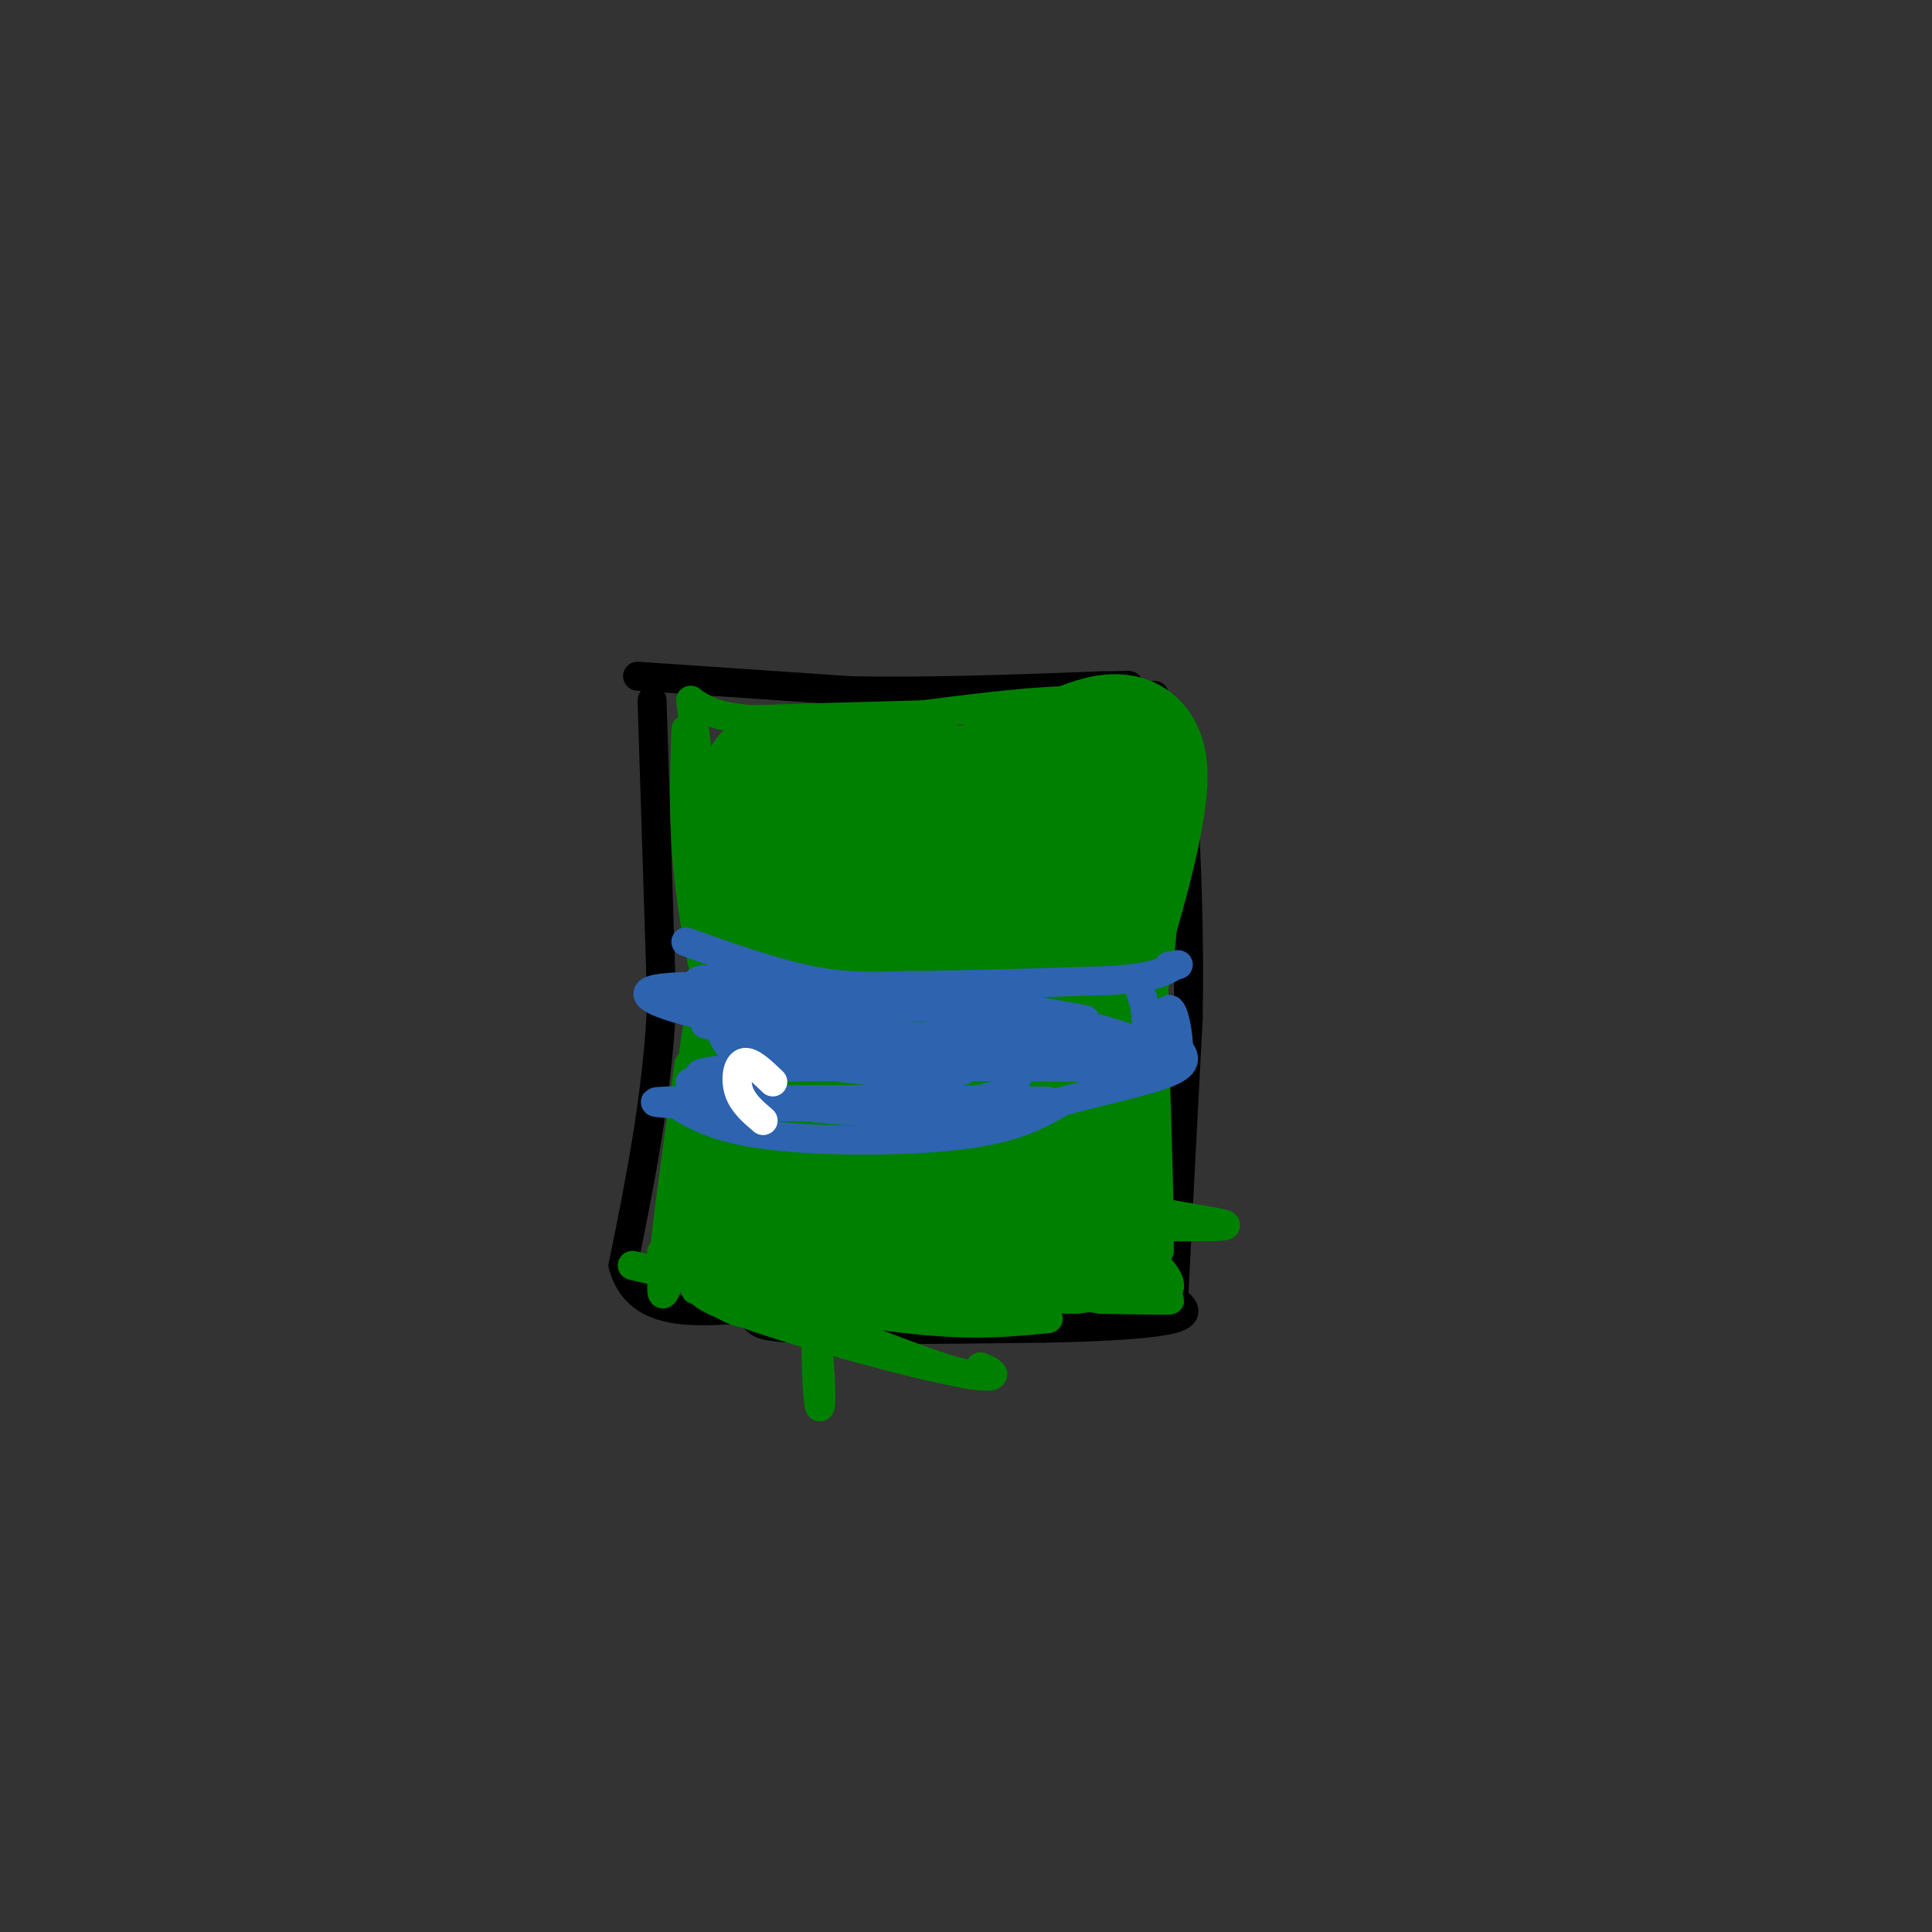 <svg viewBox='0 0 400 400' version='1.1' xmlns='http://www.w3.org/2000/svg' xmlns:xlink='http://www.w3.org/1999/xlink'><rect x="0" y="0" width="400" height="400" fill="#333333" stroke="none"/><g fill='none' stroke='#000000' stroke-width='6' stroke-linecap='round' stroke-linejoin='round'><path d='M132,140c0.000,0.000 44.000,3.000 44,3'/><path d='M176,143c16.000,0.333 34.000,-0.333 52,-1'/><path d='M228,142c9.000,-0.167 5.500,-0.083 2,0'/><path d='M135,145c0.000,0.000 2.000,63.000 2,63'/><path d='M137,208c-1.000,19.500 -4.500,36.750 -8,54'/><path d='M129,262c2.833,10.500 13.917,9.750 25,9'/><path d='M154,271c3.800,2.289 0.800,3.511 10,4c9.200,0.489 30.600,0.244 52,0'/><path d='M216,275c14.089,-0.267 23.311,-0.933 27,-2c3.689,-1.067 1.844,-2.533 0,-4'/><path d='M243,269c0.500,-10.333 1.750,-34.167 3,-58'/><path d='M246,211c0.333,-17.333 -0.333,-31.667 -1,-46'/><path d='M245,165c-1.167,-11.167 -3.583,-16.083 -6,-21'/><path d='M239,144c0.000,0.000 0.000,0.000 0,0'/></g>
<g fill='none' stroke='#008000' stroke-width='6' stroke-linecap='round' stroke-linejoin='round'><path d='M142,151c-0.333,10.583 -0.667,21.167 1,34c1.667,12.833 5.333,27.917 9,43'/><path d='M152,228c-0.289,15.844 -5.511,33.956 -8,35c-2.489,1.044 -2.244,-14.978 -2,-31'/><path d='M142,232c0.095,-9.226 1.333,-16.792 0,-7c-1.333,9.792 -5.238,36.940 -5,42c0.238,5.060 4.619,-11.970 9,-29'/><path d='M146,238c0.569,4.496 -2.507,30.236 -2,29c0.507,-1.236 4.598,-29.448 5,-40c0.402,-10.552 -2.885,-3.443 -5,4c-2.115,7.443 -3.057,15.222 -4,23'/><path d='M140,254c-1.422,7.533 -2.978,14.867 -2,6c0.978,-8.867 4.489,-33.933 8,-59'/><path d='M146,201c1.464,-1.940 1.125,22.708 1,19c-0.125,-3.708 -0.036,-35.774 0,-42c0.036,-6.226 0.018,13.387 0,33'/><path d='M147,211c-0.933,-5.711 -3.267,-36.489 0,-31c3.267,5.489 12.133,47.244 21,89'/><path d='M168,269c3.405,21.464 1.417,30.625 1,13c-0.417,-17.625 0.738,-62.036 0,-73c-0.738,-10.964 -3.369,11.518 -6,34'/><path d='M163,243c0.207,10.300 3.726,19.049 -4,20c-7.726,0.951 -26.695,-5.898 -21,-3c5.695,2.898 36.056,15.542 51,21c14.944,5.458 14.472,3.729 14,2'/><path d='M203,283c3.607,1.310 5.625,3.583 -10,0c-15.625,-3.583 -48.893,-13.024 -48,-16c0.893,-2.976 35.946,0.512 71,4'/><path d='M216,271c5.316,1.033 -16.895,1.617 -40,-1c-23.105,-2.617 -47.105,-8.435 -45,-8c2.105,0.435 30.316,7.124 49,10c18.684,2.876 27.842,1.938 37,1'/><path d='M217,273c-7.356,-1.889 -44.244,-7.111 -46,-9c-1.756,-1.889 31.622,-0.444 65,1'/><path d='M236,265c5.036,0.488 -14.875,1.208 -16,2c-1.125,0.792 16.536,1.655 21,2c4.464,0.345 -4.268,0.173 -13,0'/><path d='M228,269c-19.094,-2.836 -60.329,-9.926 -57,-13c3.329,-3.074 51.222,-2.133 71,-2c19.778,0.133 11.440,-0.541 -2,-3c-13.440,-2.459 -31.983,-6.703 -49,-9c-17.017,-2.297 -32.509,-2.649 -48,-3'/><path d='M143,239c12.012,0.940 66.042,4.792 70,5c3.958,0.208 -42.155,-3.226 -51,-4c-8.845,-0.774 19.577,1.113 48,3'/><path d='M210,243c4.837,1.738 -7.071,4.584 -23,5c-15.929,0.416 -35.879,-1.599 -29,0c6.879,1.599 40.586,6.810 54,9c13.414,2.190 6.535,1.359 -3,1c-9.535,-0.359 -21.724,-0.245 -29,-1c-7.276,-0.755 -9.638,-2.377 -12,-4'/><path d='M168,253c12.889,3.289 51.111,13.511 66,15c14.889,1.489 6.444,-5.756 -2,-13'/><path d='M232,255c-0.643,-2.607 -1.250,-2.625 0,-3c1.250,-0.375 4.357,-1.107 6,0c1.643,1.107 1.821,4.054 2,7'/><path d='M240,259c0.167,-6.000 -0.417,-24.500 -1,-43'/><path d='M239,216c-0.167,-14.667 -0.083,-29.833 0,-45'/><path d='M239,171c-0.333,-11.500 -1.167,-17.750 -2,-24'/><path d='M237,147c-8.000,-3.833 -27.000,-1.417 -46,1'/><path d='M191,148c-13.500,0.333 -24.250,0.667 -35,1'/><path d='M156,149c-8.000,-0.500 -10.500,-2.250 -13,-4'/><path d='M143,145c3.667,28.417 7.333,56.833 9,62c1.667,5.167 1.333,-12.917 1,-31'/><path d='M157,188c0.000,0.000 15.000,51.000 15,51'/><path d='M172,239c1.077,3.177 2.153,6.353 3,9c0.847,2.647 1.463,4.764 4,0c2.537,-4.764 6.995,-16.409 9,-25c2.005,-8.591 1.558,-14.127 1,-23c-0.558,-8.873 -1.227,-21.081 -4,-19c-2.773,2.081 -7.649,18.452 -10,29c-2.351,10.548 -2.175,15.274 -2,20'/><path d='M173,230c1.000,4.833 4.500,6.917 8,9'/></g>
<g fill='none' stroke='#008000' stroke-width='28' stroke-linecap='round' stroke-linejoin='round'><path d='M199,187c0.000,0.000 6.000,46.000 6,46'/><path d='M205,233c-4.179,5.512 -17.625,-3.708 -24,-8c-6.375,-4.292 -5.679,-3.655 -6,-8c-0.321,-4.345 -1.661,-13.673 -3,-23'/><path d='M172,194c0.798,-9.952 4.292,-23.333 6,-29c1.708,-5.667 1.631,-3.619 -1,-3c-2.631,0.619 -7.815,-0.190 -13,-1'/><path d='M164,161c-3.267,-0.333 -4.933,-0.667 -5,2c-0.067,2.667 1.467,8.333 3,14'/><path d='M162,177c1.489,3.556 3.711,5.444 4,16c0.289,10.556 -1.356,29.778 -3,49'/><path d='M163,242c-2.560,12.202 -7.458,18.208 -7,19c0.458,0.792 6.274,-3.631 10,-9c3.726,-5.369 5.363,-11.685 7,-18'/><path d='M173,234c3.476,-3.321 8.667,-2.625 14,0c5.333,2.625 10.810,7.179 17,9c6.190,1.821 13.095,0.911 20,0'/><path d='M224,243c3.000,2.500 0.500,8.750 -2,15'/><path d='M222,258c0.400,-2.822 2.400,-17.378 2,-28c-0.400,-10.622 -3.200,-17.311 -6,-24'/><path d='M218,206c-1.000,-8.333 -0.500,-17.167 0,-26'/><path d='M218,180c2.167,-5.893 7.583,-7.625 10,-3c2.417,4.625 1.833,15.607 1,21c-0.833,5.393 -1.917,5.196 -3,5'/><path d='M226,203c2.536,-8.690 10.375,-32.917 10,-43c-0.375,-10.083 -8.964,-6.024 -16,-3c-7.036,3.024 -12.518,5.012 -18,7'/><path d='M202,164c-4.667,1.167 -7.333,0.583 -10,0'/><path d='M186,163c5.200,0.289 10.400,0.578 13,2c2.600,1.422 2.600,3.978 2,5c-0.600,1.022 -1.800,0.511 -3,0'/></g>
<g fill='none' stroke='#2d63af' stroke-width='6' stroke-linecap='round' stroke-linejoin='round'><path d='M142,195c9.167,3.250 18.333,6.500 26,8c7.667,1.500 13.833,1.250 20,1'/><path d='M188,204c10.333,0.000 26.167,-0.500 42,-1'/><path d='M230,203c9.167,-0.667 11.083,-1.833 13,-3'/><path d='M243,200c2.000,-0.500 0.500,-0.250 -1,0'/><path d='M139,228c4.467,2.800 8.933,5.600 20,7c11.067,1.400 28.733,1.400 40,0c11.267,-1.400 16.133,-4.200 21,-7'/><path d='M220,228c8.067,-2.200 17.733,-4.200 22,-6c4.267,-1.800 3.133,-3.400 2,-5'/><path d='M244,217c0.000,-3.089 -1.000,-8.311 -2,-8c-1.000,0.311 -2.000,6.156 -3,12'/><path d='M239,221c-0.833,-0.167 -1.417,-6.583 -2,-13'/><path d='M237,208c0.000,0.000 -1.000,-3.000 -1,-3'/><path d='M222,218c1.750,0.750 3.500,1.500 5,1c1.500,-0.500 2.750,-2.250 4,-4'/><path d='M229,215c-31.667,1.500 -63.333,3.000 -62,4c1.333,1.000 35.667,1.500 70,2'/><path d='M237,221c-5.432,0.153 -54.013,-0.464 -76,0c-21.987,0.464 -17.381,2.010 -11,4c6.381,1.990 14.537,4.426 26,5c11.463,0.574 26.231,-0.713 41,-2'/><path d='M217,228c-14.447,-0.438 -71.065,-0.532 -80,0c-8.935,0.532 29.811,1.689 50,1c20.189,-0.689 21.820,-3.224 23,-5c1.180,-1.776 1.909,-2.793 0,-4c-1.909,-1.207 -6.454,-2.603 -11,-4'/><path d='M199,216c-11.692,-1.474 -35.423,-3.158 -42,-2c-6.577,1.158 3.998,5.158 17,7c13.002,1.842 28.429,1.526 25,0c-3.429,-1.526 -25.715,-4.263 -48,-7'/><path d='M146,212c11.711,2.511 23.422,5.022 21,3c-2.422,-2.022 -18.978,-8.578 -22,-11c-3.022,-2.422 7.489,-0.711 18,1'/><path d='M163,205c6.426,0.276 13.493,0.466 6,0c-7.493,-0.466 -29.544,-1.589 -34,0c-4.456,1.589 8.685,5.889 29,8c20.315,2.111 47.804,2.032 58,2c10.196,-0.032 3.098,-0.016 -4,0'/><path d='M218,215c-9.607,-2.381 -31.625,-8.333 -29,-9c2.625,-0.667 29.893,3.952 35,5c5.107,1.048 -11.946,-1.476 -29,-4'/><path d='M195,207c-5.619,-0.917 -5.167,-1.208 -4,0c1.167,1.208 3.048,3.917 11,6c7.952,2.083 21.976,3.542 36,5'/><path d='M238,218c2.489,-0.956 -9.289,-5.844 -26,-8c-16.711,-2.156 -38.356,-1.578 -60,-1'/><path d='M152,209c-7.911,2.911 2.311,10.689 4,14c1.689,3.311 -5.156,2.156 -12,1'/><path d='M144,224c-2.000,0.167 -1.000,0.083 0,0'/></g>
<g fill='none' stroke='#ffffff' stroke-width='6' stroke-linecap='round' stroke-linejoin='round'><path d='M160,224c-2.311,-2.222 -4.622,-4.444 -6,-4c-1.378,0.444 -1.822,3.556 -1,6c0.822,2.444 2.911,4.222 5,6'/></g>
</svg>